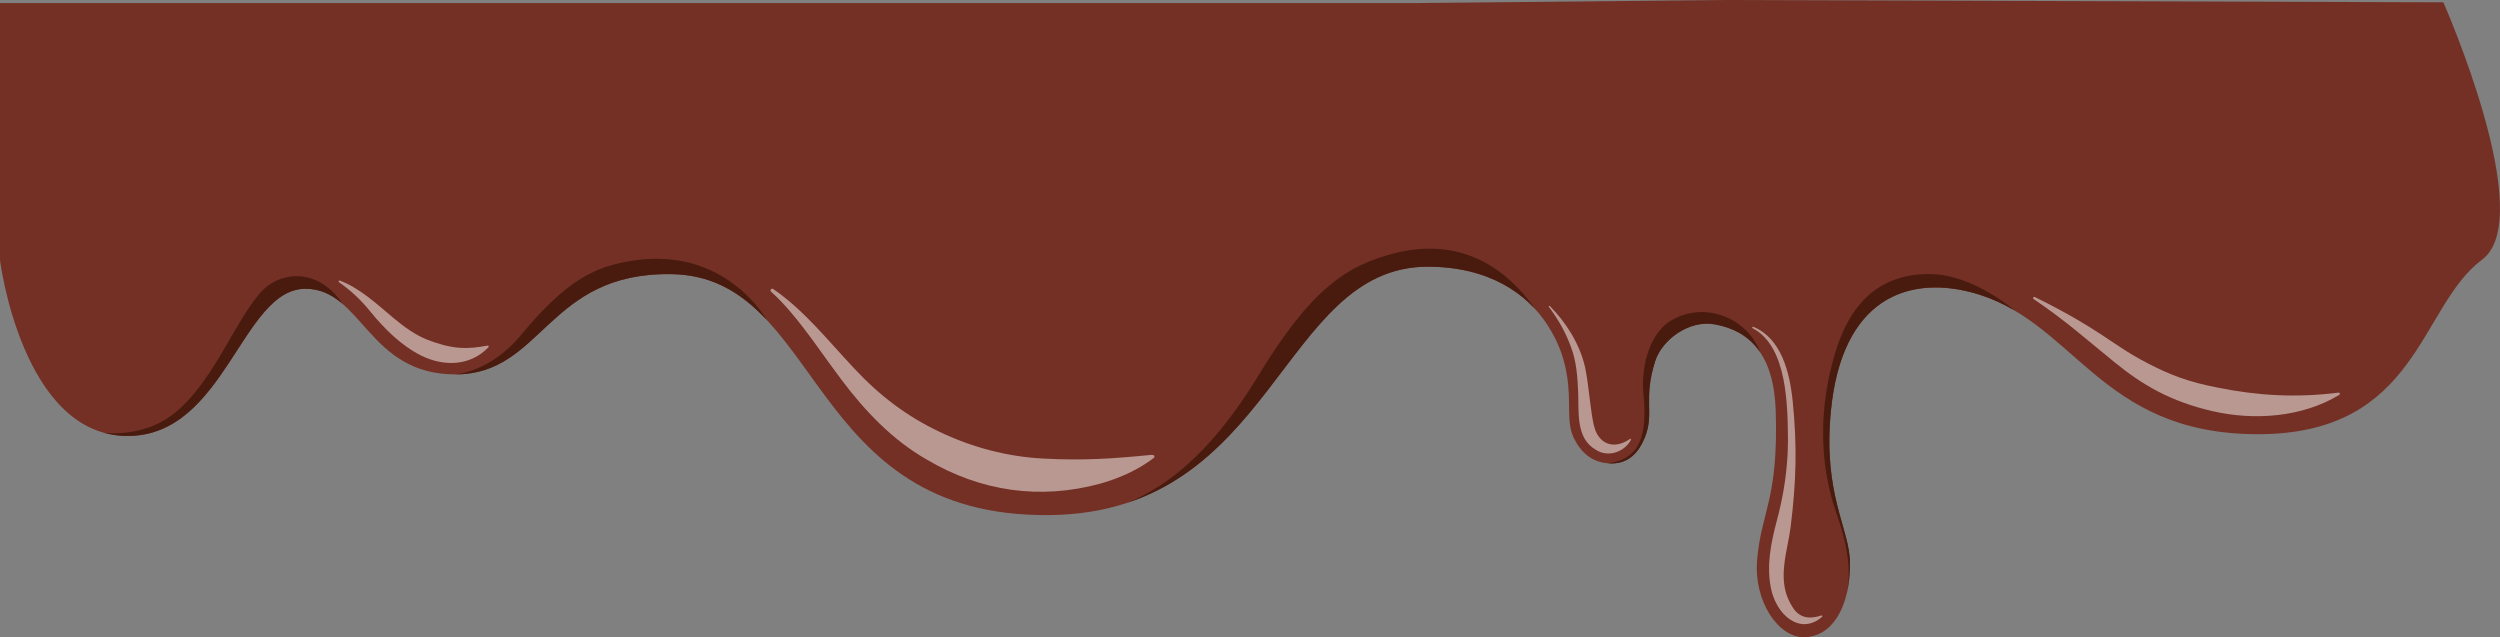 <?xml version="1.0" encoding="UTF-8"?>
<svg id="_レイヤー_2" data-name="レイヤー 2" xmlns="http://www.w3.org/2000/svg" xmlns:xlink="http://www.w3.org/1999/xlink" viewBox="0 0 1129.07 287.77">
  <rect x="0" y="0" width="1129.07" height="287.77" fill="#808080" stroke="none"/>
  <defs>
    <clipPath id="clippath">
      <path d="M1103.48,1.04l-325.43-1.04-137.65,1.38H0v116.14s9.95,79.37,57.62,79.37c44.15,0,51.55-66.47,80.33-66.47,25.65,0,28.19,38.67,67.73,38.67s41.3-46.1,97.46-45.29c68.75.99,60.18,110.27,171.23,108.82,101.47-1.32,103.85-112.07,170.33-112.17,27.79-.04,45.01,12.24,54.04,26.11,5.85,8.97,7.74,16.25,8.82,22.31,2.24,12.53-.4,21.47,3.21,28.93,2.9,6,8.03,11.51,17.02,11.51,8.27,0,12.46-5.51,14.94-11.43,4.67-11.15-.79-17.26,4.78-34.74,3.05-9.57,15.19-18.75,26.88-16.65,15.95,2.86,26.73,13.74,27.57,38.97,1.33,40.11-6.65,45.76-8.41,67.54-1.51,18.68,9.6,34.78,20.99,34.78,12.41,0,20.94-12.67,20.96-33.31.01-15.67-12.35-30.88-8.6-69.04,5-50.85,34.81-60.56,62.65-53.6,47.5,11.87,57.65,64.27,130.17,64.27s72.79-57.65,101.25-78.83c25.53-19-17.49-116.22-17.49-116.22Z" fill="#743025"/>
    </clipPath>
  </defs>
  <g id="_装飾" data-name="装飾">
    <g>
      <g>
        <path d="M1103.48,1.04l-325.43-1.04-137.65,1.38H0v116.14s9.95,79.37,57.62,79.37c44.15,0,51.55-66.47,80.33-66.47,25.65,0,28.19,38.67,67.73,38.67s41.3-46.1,97.46-45.29c68.75.99,60.18,110.27,171.23,108.82,101.47-1.32,103.85-112.07,170.33-112.17,27.79-.04,45.01,12.24,54.04,26.11,5.85,8.97,7.74,16.25,8.82,22.31,2.24,12.53-.4,21.47,3.21,28.93,2.9,6,8.03,11.51,17.02,11.51,8.27,0,12.46-5.51,14.94-11.43,4.67-11.15-.79-17.26,4.78-34.74,3.05-9.57,15.19-18.75,26.88-16.65,15.95,2.86,26.73,13.74,27.57,38.97,1.33,40.11-6.65,45.76-8.41,67.54-1.51,18.68,9.6,34.78,20.99,34.78,12.41,0,20.94-12.67,20.96-33.31.01-15.67-12.35-30.88-8.6-69.04,5-50.85,34.81-60.56,62.65-53.6,47.5,11.87,57.65,64.27,130.17,64.27s72.79-57.65,101.25-78.83c25.53-19-17.49-116.22-17.49-116.22Z" fill="#743025"/>
        <g clip-path="url(#clippath)">
          <path d="M42.51,194.9s20.98,4.76,37.25-9.1c16.99-14.47,25.67-39.47,37.61-53.36,9.07-10.55,26.61-11.44,37.24,4.69,6.52,9.9-14.29.04-28.19,18.25-13.9,18.21-30.44,58.22-53.6,58.22s-32.55-16.95-32.55-16.95l2.24-1.75Z" fill="#491b0f"/>
          <path d="M205.69,169.09s15.88-1.19,29.39-17.54c21.26-25.73,34.09-31.24,50.71-33.83,42.13-6.56,60.44,26.7,60.44,26.7l-132.02,33.73-16.35-4.6,7.83-4.47Z" fill="#491b0f"/>
          <path d="M482.25,233.95c33.26-3.97,59.58-20.87,86.25-64.63,23.27-38.19,39.38-49.71,62.3-55.19,51.62-12.35,71.21,41.57,71.21,41.57l-219.15,88.18s-23.95-7.14-.61-9.93Z" fill="#491b0f"/>
          <path d="M726.05,209.29c15.22-1.99,17.84-13.4,16.19-31.1-1.37-14.64,3.81-28.26,12.33-33.36,15.44-9.26,34.81-.95,40.28,14.1,3.18,8.76-55.17,55.38-55.17,55.38,0,0-23.64-3.71-13.62-5.02Z" fill="#491b0f"/>
          <path d="M911.75,141.81s-19.68-18.15-40.72-18.05c-22.17.11-35.29,13.01-42.02,34.96-7.34,23.94-7.94,49.74.55,73.68,6.12,17.26,8.85,35.41-1.99,50.3-5.04,6.92-10.42,7.88-15.88,8.38-7.27.66,9.37,21.65,44.12-11.45,34.74-33.11,55.94-137.82,55.94-137.82Z" fill="#491b0f"/>
        </g>
      </g>
      <g opacity=".5">
        <path d="M153.5,126.71c9.34,3.61,16.8,10.76,24.34,17.03,4.84,4.06,9.92,7.61,15.02,9.64,4.57,1.81,9.81,3.33,14.46,3.67,4.92.36,8.27-.16,12.89-.97.4-.09.69.45.39.73-8.11,8.55-20.04,8.83-30.18,3.88-9.24-4.56-17-12.4-23.22-20.05-4.11-5.11-8.74-9.43-14.12-13.2-.38-.26-.04-.93.41-.72h0Z" fill="#fff"/>
      </g>
      <g opacity=".5">
        <path d="M349.19,130.52c14.19,9.73,25.03,23.69,36.71,35.99,11.22,12.07,23.69,21.56,38.51,28.56,14.61,6.98,30.47,11.16,46.49,12.02,17.96.97,31.34.1,48.6-1.61,1.38-.14,1.81.17,1.88.6.04.29-.09.58-.31.75-7.07,5.38-15.39,9.11-24.03,11.56-27.27,7.47-54.15,3.56-78.43-10.81-15.57-8.86-28.06-22.06-38.59-36.1-7.8-10.29-14.68-20.88-23-30.62-2.73-3.21-5.63-6.28-8.77-9.12-.32-.28-.35-.77-.06-1.09.26-.29.7-.34,1.01-.12h0Z" fill="#fff"/>
      </g>
      <g opacity=".5">
        <path d="M699.96,138.21c7.5,7.67,13.47,17.1,15.91,27.67,1.43,6.94,1.94,14.11,3,21,.51,3.34,1.02,6.49,2.26,8.84,3.24,6,9.3,6.47,15.01,2.52.24-.21.62.12.45.39-2.97,5.54-10.27,8.11-15.81,4.54-9.29-5.24-7.63-17.35-8.04-26.29-.31-6.89-.77-13.62-3.24-20.13-2.3-6.45-5.77-12.58-9.97-18.14-.11-.13-.09-.33.05-.43.12-.09.28-.08.39.03h0Z" fill="#fff"/>
      </g>
      <g opacity=".5">
        <path d="M822.87,278.61c-9.8,8.45-20.75-.74-23.14-13.33-1.91-10.04.07-19.94,2.56-29.44,3.29-12.04,5.15-24.3,5.21-36.78-.15-15.62-.2-42.62-15.94-50.81-.18-.09-.25-.3-.16-.48.08-.17.28-.24.45-.18,12.51,5.18,16.44,20.16,17.81,33.91,2.03,20.31,1.57,36.23-1,56.8-1.26,10.11-6.12,22.84-.33,33.72,1.31,2.34,2.46,4.74,5.55,6.15,2.48,1.13,5.62.8,8.7-.21.39-.13.66.45.3.65h0Z" fill="#fff"/>
      </g>
      <g opacity=".5">
        <path d="M919.07,134.19c16.32,8.1,24.74,13.31,38.43,22.55,7.56,5.1,18.06,10.58,26.63,13.68,5.68,2.06,11.56,3.5,17.47,4.64,18.16,3.67,35.61,4.67,54.54,2.26.3-.04.57.18.61.48.03.22-.08.42-.26.53-16.73,10.13-38.34,11.73-57.34,7.34-18.87-4.36-31.65-11.83-44.3-22.19-12.25-9.88-21.62-18.45-36.47-28.46-.24-.16-.22-.54-.02-.76.18-.2.49-.22.7-.07h0Z" fill="#fff"/>
      </g>
    </g>
  </g>
</svg>